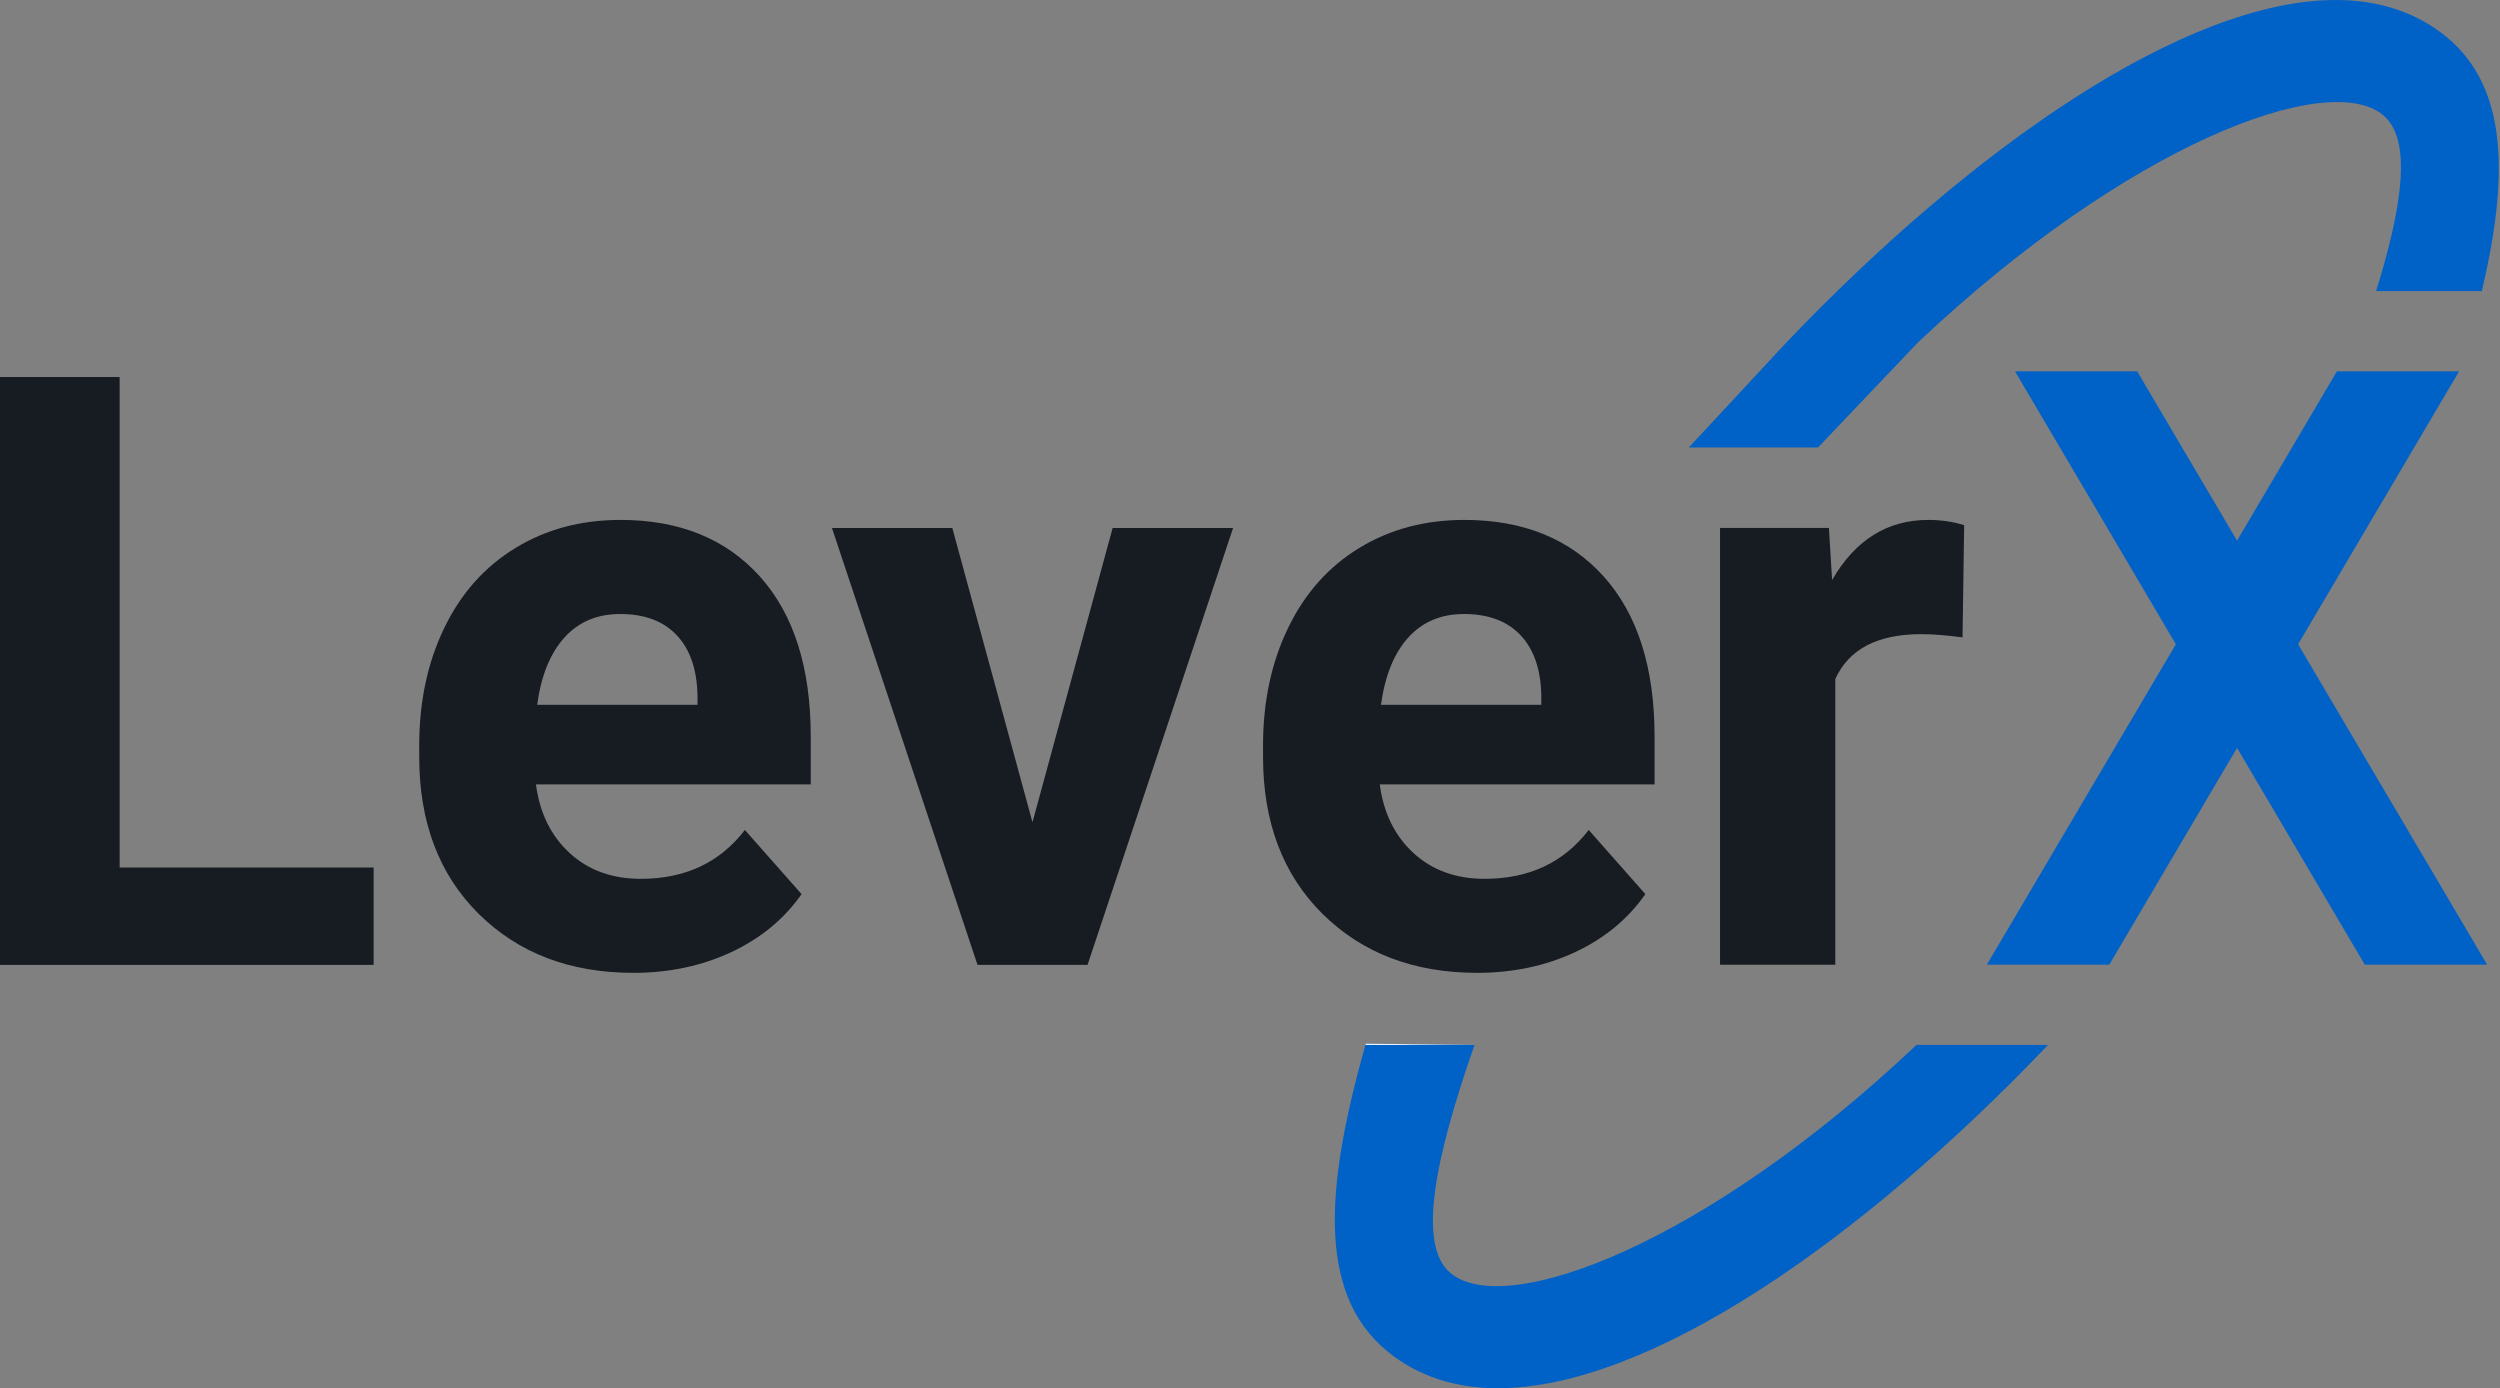 <svg xmlns="http://www.w3.org/2000/svg" fill="none" viewBox="0 0 1284 713" height="713" width="1284">
<rect x="0" y="0" width="1284" height="713" fill="#808080" stroke="none"/>
<path fill="#0061C6" d="M1262.97 190.731H1200.23L1148.95 277.68L1097.66 190.731H1034.92L1117.53 330.898L1020.45 495.44H1083.34L1148.95 384.118L1214.56 495.44H1277.39L1180.31 330.898L1262.97 190.731Z"></path>
<path fill="#0061C6" d="M984.241 536.662H1051.91L1051.39 537.181C955.953 637.122 846.656 713.21 768.93 713.001C747.369 712.898 728.168 706.921 712.357 693.875C675.085 663.109 681.963 605.472 701.266 536.662C701.369 536.453 701.369 536.245 701.473 536.038L757.327 536.662C737.05 594.714 727.654 639.514 745.058 653.909C773.653 677.504 876.739 638.421 984.086 536.869L984.293 536.662H984.241Z"></path>
<path fill="white" d="M757.329 536.662H701.268C701.268 536.662 701.371 536.245 701.472 536.038L757.329 536.662Z"></path>
<path fill="#0061C6" d="M1274.72 149.523H1220.35C1234.42 104.411 1238.63 71.202 1223.94 59.092C1195.35 35.497 1092.26 74.476 984.915 176.028L933.731 229.82H867.402L917.56 175.82C1013 75.879 1122.29 -0.207 1200.02 0C1221.58 0.104 1240.78 6.081 1256.59 19.022C1288.89 45.736 1288.06 92.666 1274.67 149.523H1274.72Z"></path>
<path fill="#171B22" d="M61.451 193.655H0V495.557H191.9V445.562H61.451V193.655Z"></path>
<path fill="#171B22" d="M318.704 267.027C298.478 267.027 280.508 271.808 264.748 281.422C248.989 291.037 236.769 304.705 228.196 322.48C219.57 340.254 215.31 360.419 215.31 382.923V388.743C215.31 422.318 225.525 449.239 245.907 469.405C266.339 489.568 292.779 499.652 325.276 499.652C343.705 499.652 360.493 496.066 375.639 488.998C390.783 481.877 402.795 471.95 411.677 459.218L382.569 426.268C369.735 443.002 351.921 451.369 329.126 451.369C314.392 451.369 302.173 446.952 292.574 438.117C282.974 429.282 277.172 417.536 275.273 402.88H416.401V378.401C416.401 342.853 407.674 315.465 390.269 296.078C372.865 276.745 348.994 267.027 318.704 267.027ZM358.234 361.979H275.888C277.942 346.959 282.614 335.473 289.904 327.418C297.194 319.361 306.743 315.359 318.499 315.359C331.076 315.359 340.78 318.997 347.607 326.274C354.436 333.55 357.978 343.892 358.234 357.196V361.979Z"></path>
<path fill="#171B22" d="M530.279 422.32L489.105 271.187H427.295L502.043 495.549H558.566L633.313 271.187H571.451L530.279 422.32Z"></path>
<path fill="#171B22" d="M809.025 488.998C824.171 481.877 836.183 471.95 845.065 459.218L815.957 426.268C803.121 443.002 785.307 451.369 762.514 451.369C747.78 451.369 735.561 446.952 725.96 438.117C716.361 429.282 710.559 417.536 708.659 402.88H849.787V378.401C849.787 342.853 841.06 315.465 823.657 296.078C806.253 276.745 782.382 267.027 752.092 267.027C731.864 267.027 713.896 271.808 698.135 281.422C682.374 291.037 670.157 304.705 661.583 322.48C652.958 340.254 648.698 360.419 648.698 382.923V388.743C648.698 422.318 658.913 449.239 679.294 469.405C699.727 489.568 726.167 499.652 758.664 499.652C777.093 499.652 793.881 496.066 809.025 488.998ZM723.292 327.418C730.58 319.361 740.129 315.359 751.887 315.359C764.464 315.359 774.168 318.997 780.995 326.274C787.824 333.55 791.365 343.892 791.622 357.196V361.979H709.276C711.329 346.959 716.001 335.473 723.292 327.418Z"></path>
<path fill="#171B22" d="M942.61 348.726C949.592 333.395 964.275 325.703 986.657 325.703C992.819 325.703 999.903 326.274 1007.96 327.366L1008.79 269.729C1003.03 267.909 996.875 267.027 990.354 267.027C969.306 267.027 952.877 277.317 940.967 297.898L939.325 271.132H883.417V495.493H942.61V348.674V348.726Z"></path>
</svg>
